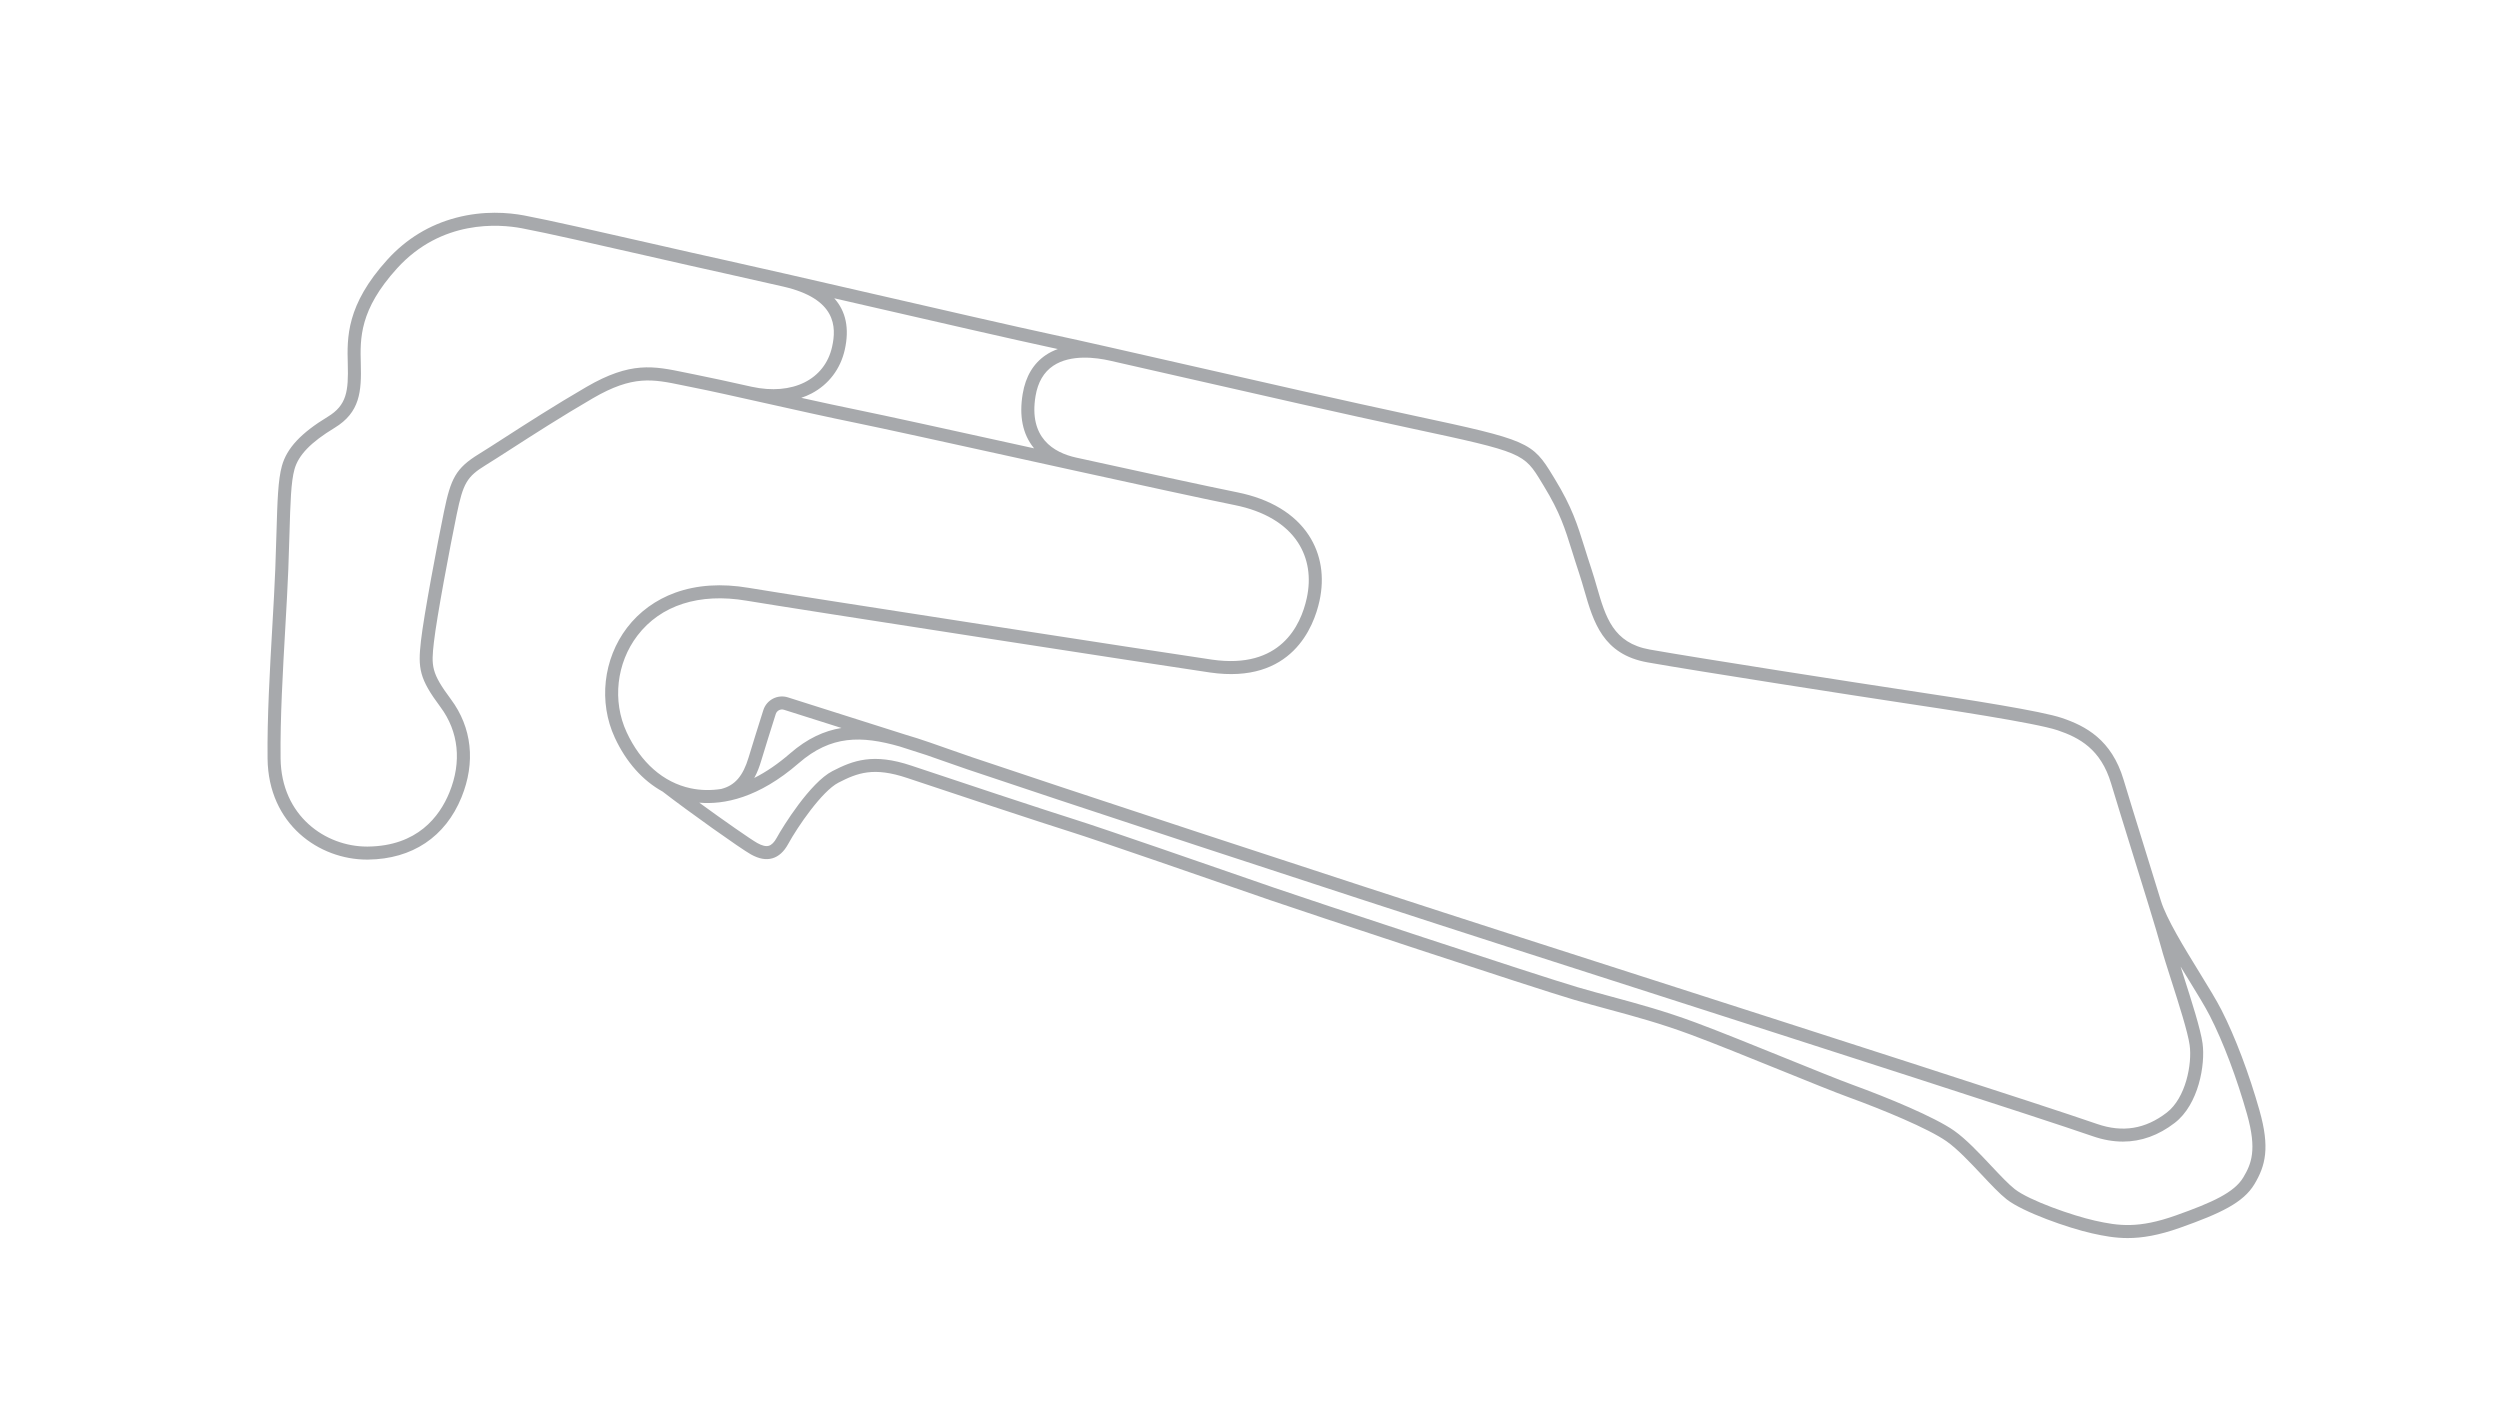 <?xml version="1.0" encoding="UTF-8"?><svg id="inactive" xmlns="http://www.w3.org/2000/svg" viewBox="0 0 1920 1080"><defs><style>.cls-1{fill:#a7a9ac;}</style></defs><path class="cls-1" d="M1735.352,853.032c-8.067-28.548-18.738-56.755-29.277-77.388-3.883-7.602-10.205-17.889-16.898-28.78-11.881-19.333-25.348-41.246-29.612-55.074-3.869-12.617-8.402-27.233-12.867-41.632-6.346-20.459-12.339-39.784-15.787-51.324-9.208-30.811-29.161-41.284-47.464-47.467-15.609-5.272-69.778-13.801-120.709-21.449-34.267-5.146-157.781-24.353-195.635-31.06-28.258-5.007-34.035-25.011-40.725-48.174-1.292-4.473-2.628-9.099-4.149-13.664-2.015-6.044-3.649-11.284-5.23-16.351-5.642-18.084-9.719-31.151-22.746-52.533l-1.55-2.554c-15.888-26.23-18.881-27.53-106.766-46.354-52.359-11.215-117.987-26.186-175.889-39.393-42.363-9.664-78.949-18.009-100.149-22.545-27.85-5.959-91.763-20.66-148.152-33.63-20.57-4.731-40.606-9.34-57.984-13.315-.01-.002-.02-.005-.03-.007l-0,0c-19.906-4.554-36.321-8.276-46.038-10.398-15.226-3.325-36.029-8.068-58.053-13.091-38.419-8.761-78.146-17.82-97.047-21.374-12.166-2.287-31.11-3.844-52.27,1.728-20.541,5.408-38.289,16.219-52.751,32.134-31.716,34.899-31.03,60.015-30.478,80.195,.57,20.87-.76,31.671-15.371,40.532-20.555,12.465-31.412,24.093-35.205,37.703-3.008,10.793-3.483,27.073-4.201,51.715-.237,8.112-.505,17.307-.898,27.471-.509,13.171-1.376,28.362-2.294,44.444-1.881,32.951-4.013,70.297-3.634,101.264,.618,50.523,39.632,77.505,76.371,77.502,.303,0,.611-.002,.914-.005,33.805-.413,59.251-17.4,71.65-47.833,10.93-26.829,8.036-53.575-8.147-75.314-15.061-20.23-15.142-25.335-13.055-43.698,2.23-19.625,12.434-73.559,17.519-98.238,4.958-24.059,7.878-29.017,22.317-37.893,5.193-3.192,11.847-7.479,19.551-12.441,16.264-10.478,38.539-24.827,62.779-38.924,30.65-17.826,45.834-14.677,68.814-9.911,2.45,.508,4.977,1.032,7.607,1.55,13.483,2.654,33.771,7.198,55.25,12.008,22.89,5.127,48.835,10.938,70.831,15.414,19.106,3.889,69.045,14.88,121.916,26.518,14.601,3.214,29.643,6.525,44.544,9.798,.004,.001,.009,.002,.013,.003l0-0c50.69,11.134,99.728,21.827,124.068,26.739,22.366,4.513,39.091,14.423,48.369,28.658,7.924,12.157,10.264,26.985,6.769,42.883-4.59,20.869-20.149,54.738-72.81,47.107-36.61-5.306-321.356-49.307-355.859-55.137-20.766-3.509-39.696-2.261-56.266,3.711-14.905,5.372-27.716,14.675-37.048,26.904-18.362,24.061-22.05,57.227-9.396,84.494,8.707,18.762,21.379,32.934,36.669,41.355,19.539,15.12,59.86,43.811,67.84,48.262,6.17,3.441,11.565,4.423,16.49,3.001,4.821-1.391,8.891-5.069,12.096-10.933,7.234-13.233,25.983-40.647,38.599-47.146,14.71-7.578,27.117-12.273,52.909-3.583,29.039,9.783,105.861,35.226,126.368,41.625,19.085,5.956,109.472,37.306,143.5,49.107l8.7,3.018c23.791,8.245,203.572,67.772,233.524,76.547,9.058,2.652,17.971,5.063,26.591,7.395,19.546,5.285,39.757,10.751,63.261,19.476,17.986,6.676,44.955,17.604,68.749,27.246,21.411,8.676,41.636,16.871,52.323,20.765,25.855,9.417,61.055,23.927,75.161,33.829,8.363,5.869,18.286,16.428,27.042,25.743,7.046,7.497,13.701,14.578,19.104,18.818,12.486,9.799,47.222,22.026,65.65,26.139,9.007,2.01,17.562,3.606,27.309,3.606,11.089-.001,23.721-2.068,40.297-7.948,31.14-11.045,48.51-19.25,57.024-33.444,8.565-14.274,11.958-28.08,3.953-56.403ZM526.235,286.117c-24.334-5.048-41.914-8.694-75.873,11.058-24.437,14.212-46.822,28.633-63.167,39.162-7.656,4.932-14.269,9.192-19.372,12.329-17.909,11.009-21.621,18.894-26.875,44.394-5.118,24.838-15.397,79.205-17.661,99.128-2.414,21.237-1.258,29.001,14.97,50.799,14.013,18.821,16.466,42.107,6.908,65.568-7.629,18.727-24.667,41.146-62.511,41.606-.265,.004-.525,.005-.79,.005-31.924,0-65.834-23.545-66.373-67.625-.374-30.62,1.747-67.783,3.619-100.571,.921-16.129,1.791-31.364,2.303-44.627,.395-10.212,.664-19.431,.901-27.566,.697-23.909,1.158-39.703,3.838-49.322,3.058-10.972,12.544-20.791,30.758-31.837,19.66-11.923,20.766-27.978,20.182-49.356-.529-19.347-1.128-41.274,27.882-73.196,34.16-37.589,78.357-34.034,95.773-30.759,18.712,3.517,58.344,12.555,96.671,21.295,22.047,5.028,42.872,9.777,58.143,13.111,9.682,2.114,26.062,5.829,45.935,10.375,40.835,9.369,40.982,30.916,37.54,46.308-5.626,25.164-30.426,37.479-61.722,30.644-16.992-3.795-32.508-7.214-43.573-9.392-2.596-.511-5.09-1.028-7.507-1.53Zm133.65,28.965c-13.832-2.815-29.256-6.166-44.501-9.542,2.751-.938,5.408-2.047,7.933-3.374,13.129-6.899,22.178-18.829,25.478-33.589,3.64-16.28,.913-29.469-8.094-39.494,6.176,1.42,12.462,2.866,18.802,4.324,56.424,12.978,120.376,27.688,148.301,33.663,1.461,.313,3.003,.645,4.608,.994-3.313,1.206-6.378,2.716-9.128,4.56-9.609,6.445-15.615,16.484-17.85,29.837-2.849,17.015-.033,30.939,8.369,41.388,.132,.164,.273,.32,.407,.482-4.111-.905-8.2-1.805-12.255-2.697-52.911-11.646-102.889-22.647-122.072-26.551Zm-178.623,247.267c-11.11-23.941-7.862-53.073,8.274-74.218,17.857-23.399,47.582-32.925,83.699-26.821,34.529,5.835,319.46,49.864,356.091,55.173,62.934,9.12,79.715-35.324,84.011-54.856,4.084-18.576,1.264-36.036-8.157-50.491-10.775-16.532-29.714-27.943-54.768-33-24.274-4.898-73.267-15.581-123.922-26.708-17.215-3.791-36.589-15.077-31.192-47.317,1.763-10.532,6.325-18.332,13.558-23.184,13.412-8.996,33.001-6.346,43.484-3.966l0-0c16.494,3.73,35.331,8.027,55.482,12.624,57.933,13.215,123.595,28.192,176.02,39.422,86.197,18.463,86.461,18.9,100.306,41.757l1.564,2.577c12.387,20.332,16.107,32.257,21.739,50.309,1.521,4.874,3.244,10.399,5.29,16.534,1.457,4.372,2.765,8.898,4.028,13.276,6.979,24.165,14.195,49.153,48.588,55.247,37.932,6.72,161.594,25.952,195.895,31.102,30.558,4.588,102.118,15.334,118.993,21.035,16.679,5.634,33.2,14.482,41.082,40.855,3.464,11.59,9.465,30.938,15.818,51.423,4.466,14.401,9,29.02,12.86,41.609l-.001,0c.004,.012,.009,.026,.013,.038,4.554,14.852,8.169,26.872,9.615,32.332,1.64,6.192,4.739,15.88,8.021,26.136,5.623,17.575,12.622,39.449,13.995,49.403,2.001,14.508-2.985,40.587-17.553,51.816-16.437,12.67-33.958,15.527-53.56,8.738-42.392-14.682-207.081-67.595-352.385-114.28-31.882-10.243-62.623-20.12-90.603-29.121-149.779-48.185-362.781-118.531-421.194-138.312-6.51-2.204-12.783-4.423-18.848-6.568-4.402-1.557-8.712-3.08-12.947-4.538l.001-.003c-.046-.015-.097-.031-.144-.046-6.528-2.246-12.871-4.328-19.06-6.116-29.861-9.541-71.194-22.615-90.253-28.637-7.901-2.497-16.361,1.9-18.864,9.8-3.648,11.517-8.569,27.159-11.297,36.282-4.287,14.338-10.553,21.585-20.952,24.231l.004,.017c-8.08,1.271-16.001,1.11-23.667-.528-20.829-4.45-38.254-19.731-49.065-43.027Zm165.016-3.255c-13.28,2.158-26.266,8.052-39.414,19.474-9.191,7.985-18.428,14.299-27.588,18.915,2.43-4.402,4.049-8.955,5.247-12.963,2.708-9.059,7.612-24.646,11.249-36.126,.838-2.647,3.673-4.125,6.318-3.285,10.125,3.199,26.546,8.392,44.187,13.985Zm1076.546,345.198c-6.914,11.526-23.537,19.143-51.792,29.165-28.693,10.177-43.83,8.078-62.085,4.006-17.112-3.819-50.431-15.437-61.654-24.246-4.808-3.773-11.212-10.586-17.991-17.8-9.085-9.666-19.382-20.621-28.583-27.08-14.905-10.462-51.057-25.414-77.485-35.04-10.52-3.832-30.663-11.994-51.989-20.636-23.858-9.668-50.9-20.626-69.024-27.354-23.933-8.884-44.368-14.409-64.13-19.754-8.571-2.317-17.434-4.715-26.392-7.338-29.866-8.75-209.306-68.166-233.06-76.399l-8.699-3.017c-37.274-12.928-124.562-43.203-143.797-49.206-20.449-6.38-97.15-31.783-126.154-41.555-29.402-9.905-44.877-3.972-60.681,4.169-17.084,8.802-38.1,42.655-42.793,51.239-1.879,3.438-3.929,5.497-6.094,6.121-2.23,.646-5.126-.052-8.847-2.127-4.863-2.712-25.601-17.176-44.55-30.981,18.897,1.639,45.472-3.475,76.4-30.343,24.823-21.566,48.129-21.179,77.463-12.837,7.785,2.486,14.853,4.752,20.602,6.609l0-0c4.1,1.416,8.323,2.91,12.685,4.453,6.097,2.156,12.401,4.387,18.976,6.613,58.439,19.788,271.517,90.16,421.339,138.358,27.98,9.002,58.723,18.879,90.606,29.123,145.253,46.668,309.886,99.563,352.17,114.208,7.905,2.737,15.623,4.105,23.13,4.104,14.064-.001,27.391-4.8,39.809-14.372,18.364-14.156,23.599-44.83,21.354-61.104-1.491-10.811-8.338-32.207-14.377-51.084-.858-2.682-1.703-5.322-2.511-7.868,2.009,3.3,4.02,6.576,5.989,9.78,6.587,10.719,12.809,20.843,16.512,28.093,10.254,20.074,20.664,47.614,28.561,75.558,7.764,27.471,3.277,38.235-2.905,48.54Z"/></svg>